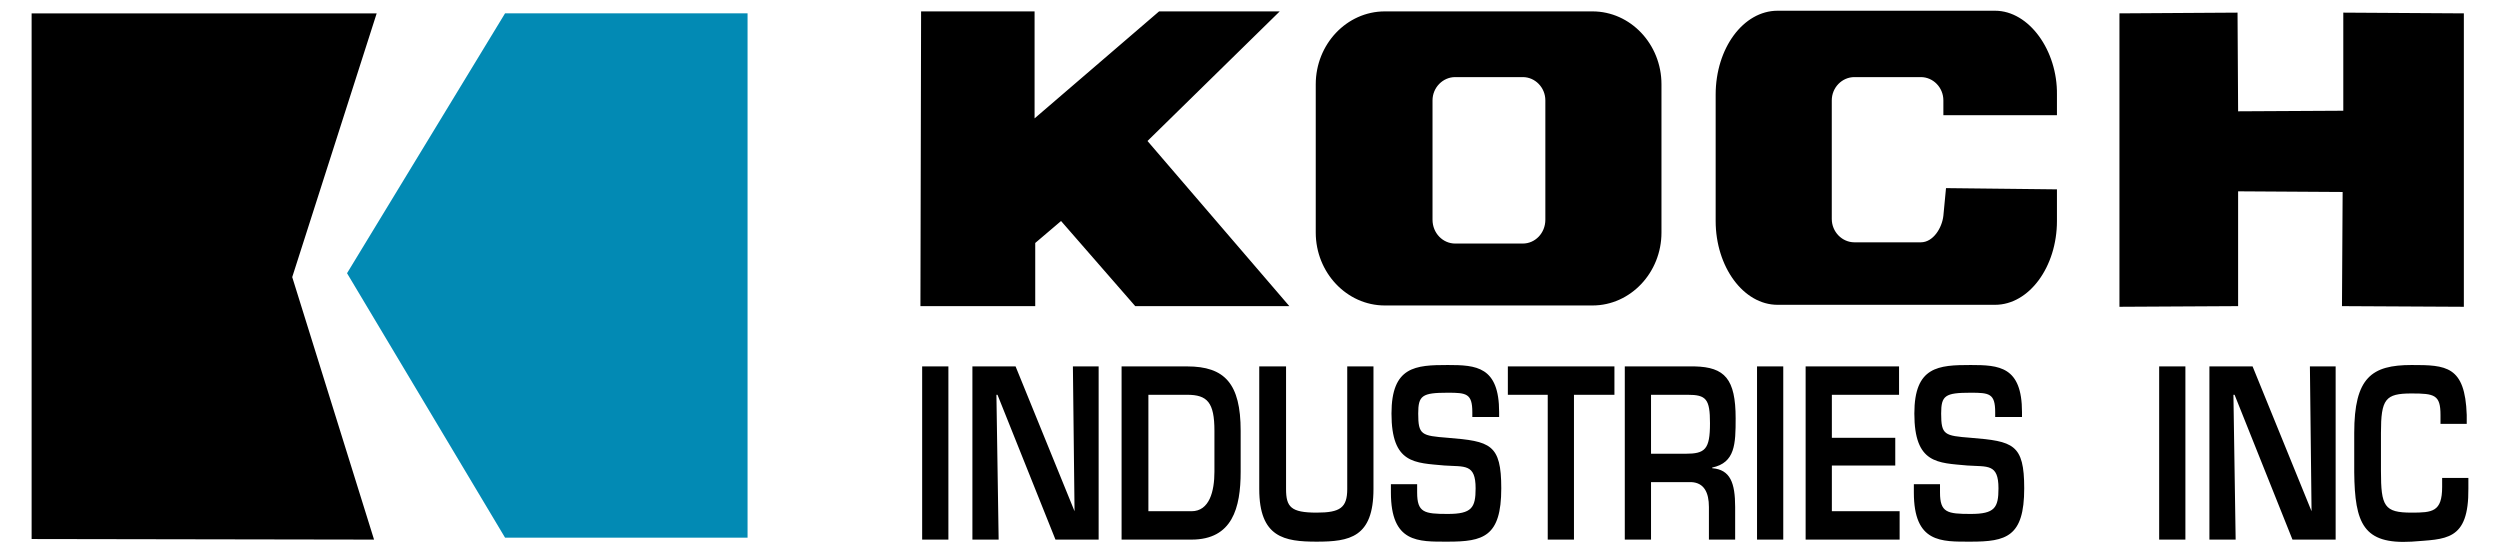 <?xml version="1.0" encoding="UTF-8" standalone="no"?>
<!DOCTYPE svg PUBLIC "-//W3C//DTD SVG 1.0//EN" "http://www.w3.org/TR/2001/REC-SVG-20010904/DTD/ svg10.dtd">
<!-- Created with Inkscape (http://www.inkscape.org/) -->
<svg
   xmlns:svg="http://www.w3.org/2000/svg"
   xmlns="http://www.w3.org/2000/svg"
   version="1.0"
   width="950"
   height="210"
   id="svg2"
   xml:space="preserve"><defs
     id="defs5" /><path
     d="M 675.483,4.079 C 662.506,4.079 651.951,18.287 651.951,35.954 L 651.951,83.985 C 651.951,101.381 662.506,115.829 675.483,115.829 L 758.108,115.829 C 771.077,115.829 781.639,101.381 781.639,83.985 L 781.639,71.954 L 739.483,71.485 L 738.483,81.985 C 737.971,86.649 734.584,92.079 729.92,92.079 L 704.67,92.079 C 699.999,92.079 696.076,88.106 696.076,83.204 L 696.076,38.142 C 696.076,33.24 699.999,29.298 704.67,29.298 L 729.92,29.298 C 734.584,29.298 738.483,33.24 738.483,38.142 L 738.483,43.767 L 781.639,43.767 L 781.639,35.954 C 781.877,19.274 771.077,4.079 758.108,4.079 L 675.483,4.079 z M 350.014,4.329 L 349.764,116.329 L 393.389,116.329 L 393.389,92.329 L 403.201,83.985 L 431.389,116.329 L 489.951,116.329 L 436.045,53.579 L 486.295,4.329 L 440.451,4.329 L 393.139,44.985 L 393.139,4.329 L 350.014,4.329 z M 526.233,4.329 C 511.765,4.329 499.983,16.801 499.983,32.017 L 499.983,88.392 C 499.983,103.573 511.765,116.079 526.233,116.079 L 605.139,116.079 C 619.606,116.079 631.358,103.573 631.358,88.392 L 631.358,32.017 C 631.358,16.801 619.606,4.329 605.139,4.329 L 526.233,4.329 z M 850.264,4.798 L 805.389,5.079 L 805.389,116.579 L 850.483,116.329 L 850.483,72.704 L 890.201,72.954 L 889.951,116.329 L 936.264,116.579 L 936.264,5.079 L 890.451,4.798 L 890.451,42.079 L 850.483,42.298 L 850.264,4.798 z M 12.014,5.079 L 12.014,204.829 L 142.139,205.048 L 111.045,105.298 L 143.139,5.079 L 12.014,5.079 z M 552.951,29.298 L 578.67,29.298 C 583.326,29.298 587.233,33.24 587.233,38.142 L 587.233,83.485 C 587.233,88.626 583.326,92.548 578.67,92.548 L 552.951,92.548 C 548.321,92.548 544.358,88.626 544.358,83.485 L 544.358,38.142 C 544.358,33.24 548.321,29.298 552.951,29.298 z M 550.139,138.704 C 537.884,138.704 528.764,139.236 528.764,157.142 C 528.764,176.355 537.676,175.843 548.889,176.892 C 556.575,177.421 560.733,176.102 560.733,185.579 C 560.733,192.953 559.269,195.298 550.139,195.298 C 541.206,195.298 538.514,194.781 538.514,187.142 L 538.514,183.985 L 528.545,183.985 L 528.545,187.142 C 528.545,206.361 538.919,205.829 550.139,205.829 C 563.633,205.829 570.483,204.01 570.483,185.579 C 570.483,168.736 566.33,167.676 550.139,166.36 C 540.171,165.571 538.92,165.299 538.92,157.142 C 538.92,150.293 540.375,149.235 550.139,149.235 C 557.193,149.235 559.483,149.503 559.483,156.61 L 559.483,158.454 L 569.67,158.454 L 569.67,156.61 C 569.67,139.236 560.93,138.704 550.139,138.704 z M 748.858,138.704 C 736.609,138.704 727.451,139.236 727.451,157.142 C 727.451,176.355 736.395,175.843 747.608,176.892 C 755.288,177.421 759.42,176.102 759.42,185.579 C 759.42,192.953 757.994,195.298 748.858,195.298 C 739.925,195.298 737.201,194.781 737.201,187.142 L 737.201,183.985 L 727.264,183.985 L 727.264,187.142 C 727.264,206.361 737.644,205.829 748.858,205.829 C 762.352,205.829 769.201,204.01 769.201,185.579 C 769.201,168.736 765.053,167.676 748.858,166.36 C 738.89,165.571 737.639,165.299 737.639,157.142 C 737.639,150.293 739.1,149.235 748.858,149.235 C 755.917,149.235 758.17,149.503 758.17,156.61 L 758.17,158.454 L 768.358,158.454 L 768.358,156.61 C 768.358,139.236 759.655,138.704 748.858,138.704 z M 916.389,138.704 C 901.234,138.704 894.608,143.458 894.608,164.517 L 894.608,179.517 C 894.812,198.996 898.123,206.878 916.389,205.829 C 929.263,204.773 938.187,205.855 937.983,185.579 L 937.983,181.61 L 928.014,181.61 L 928.014,185.048 C 928.014,194.525 924.28,194.798 916.389,194.798 C 906.007,194.798 904.764,192.41 904.764,178.985 L 904.764,164.517 C 904.764,151.621 906.421,149.517 916.389,149.517 C 925.111,149.517 927.389,150.033 927.389,157.673 L 927.389,161.079 L 937.358,161.079 L 937.358,157.673 C 936.738,138.984 929.475,138.704 916.389,138.704 z M 350.42,139.235 L 350.42,205.048 L 360.389,205.048 L 360.389,139.235 L 350.42,139.235 z M 369.514,139.235 L 369.514,205.048 L 379.483,205.048 L 378.639,150.017 L 379.045,150.017 L 401.076,205.048 L 417.483,205.048 L 417.483,139.235 L 407.701,139.235 L 408.326,194.267 L 385.92,139.235 L 369.514,139.235 z M 426.201,139.235 L 426.201,205.048 L 452.764,205.048 C 468.334,205.048 471.451,192.951 471.451,179.267 L 471.451,163.704 C 471.451,145.805 465.433,139.235 451.108,139.235 L 426.201,139.235 z M 478.514,139.235 L 478.514,185.829 C 478.514,204.26 488.077,205.829 500.326,205.829 C 512.785,205.829 521.92,204.26 521.92,185.829 L 521.92,139.235 L 511.951,139.235 L 511.951,185.829 C 511.951,192.938 509.259,194.798 500.326,194.798 C 490.57,194.798 488.701,192.672 488.701,185.829 L 488.701,139.235 L 478.514,139.235 z M 572.983,139.235 L 572.983,150.017 L 588.139,150.017 L 588.139,205.048 L 598.108,205.048 L 598.108,150.017 L 613.483,150.017 L 613.483,139.235 L 572.983,139.235 z M 617.42,139.235 L 617.42,205.048 L 627.389,205.048 L 627.389,183.204 L 642.764,183.204 C 647.537,183.47 649.389,187.144 649.389,192.673 L 649.389,205.048 L 659.358,205.048 L 659.358,192.673 C 659.358,183.461 657.488,178.454 650.639,177.923 L 650.639,177.673 C 659.352,175.829 659.545,168.728 659.545,158.985 C 659.545,143.979 655.407,139.501 643.983,139.235 L 617.42,139.235 z M 667.67,139.235 L 667.67,205.048 L 677.639,205.048 L 677.639,139.235 L 667.67,139.235 z M 686.139,139.235 L 686.139,205.048 L 721.858,205.048 L 721.858,194.267 L 696.108,194.267 L 696.108,176.892 L 720.201,176.892 L 720.201,166.36 L 696.108,166.36 L 696.108,150.017 L 721.639,150.017 L 721.639,139.235 L 686.139,139.235 z M 820.483,139.235 L 820.483,205.048 L 830.451,205.048 L 830.451,139.235 L 820.483,139.235 z M 839.576,139.235 L 839.576,205.048 L 849.545,205.048 L 848.701,150.017 L 849.139,150.017 L 871.139,205.048 L 887.545,205.048 L 887.545,139.235 L 877.764,139.235 L 878.389,194.267 L 855.983,139.235 L 839.576,139.235 z M 436.389,150.017 L 451.108,150.017 C 458.788,150.017 461.483,152.913 461.483,163.704 L 461.483,179.267 C 461.483,186.633 459.613,194.267 452.764,194.267 L 436.389,194.267 L 436.389,150.017 z M 627.389,150.017 L 641.295,150.017 C 648.356,150.017 649.795,151.618 649.795,160.829 C 649.795,170.83 647.926,172.423 640.451,172.423 L 627.389,172.423 L 627.389,150.017 z"
     id="schwarz"
     style="fill:#000000;fill-opacity:1;fill-rule:nonzero;stroke:none" /><path
     d="M 191.921,5.066 L 284.072,5.066 L 284.072,204.309 L 191.921,204.309 L 131.873,103.82 L 191.921,5.066"
     id="blau"
     style="fill:#028ab4;fill-opacity:1;fill-rule:nonzero;stroke:none" /></svg>